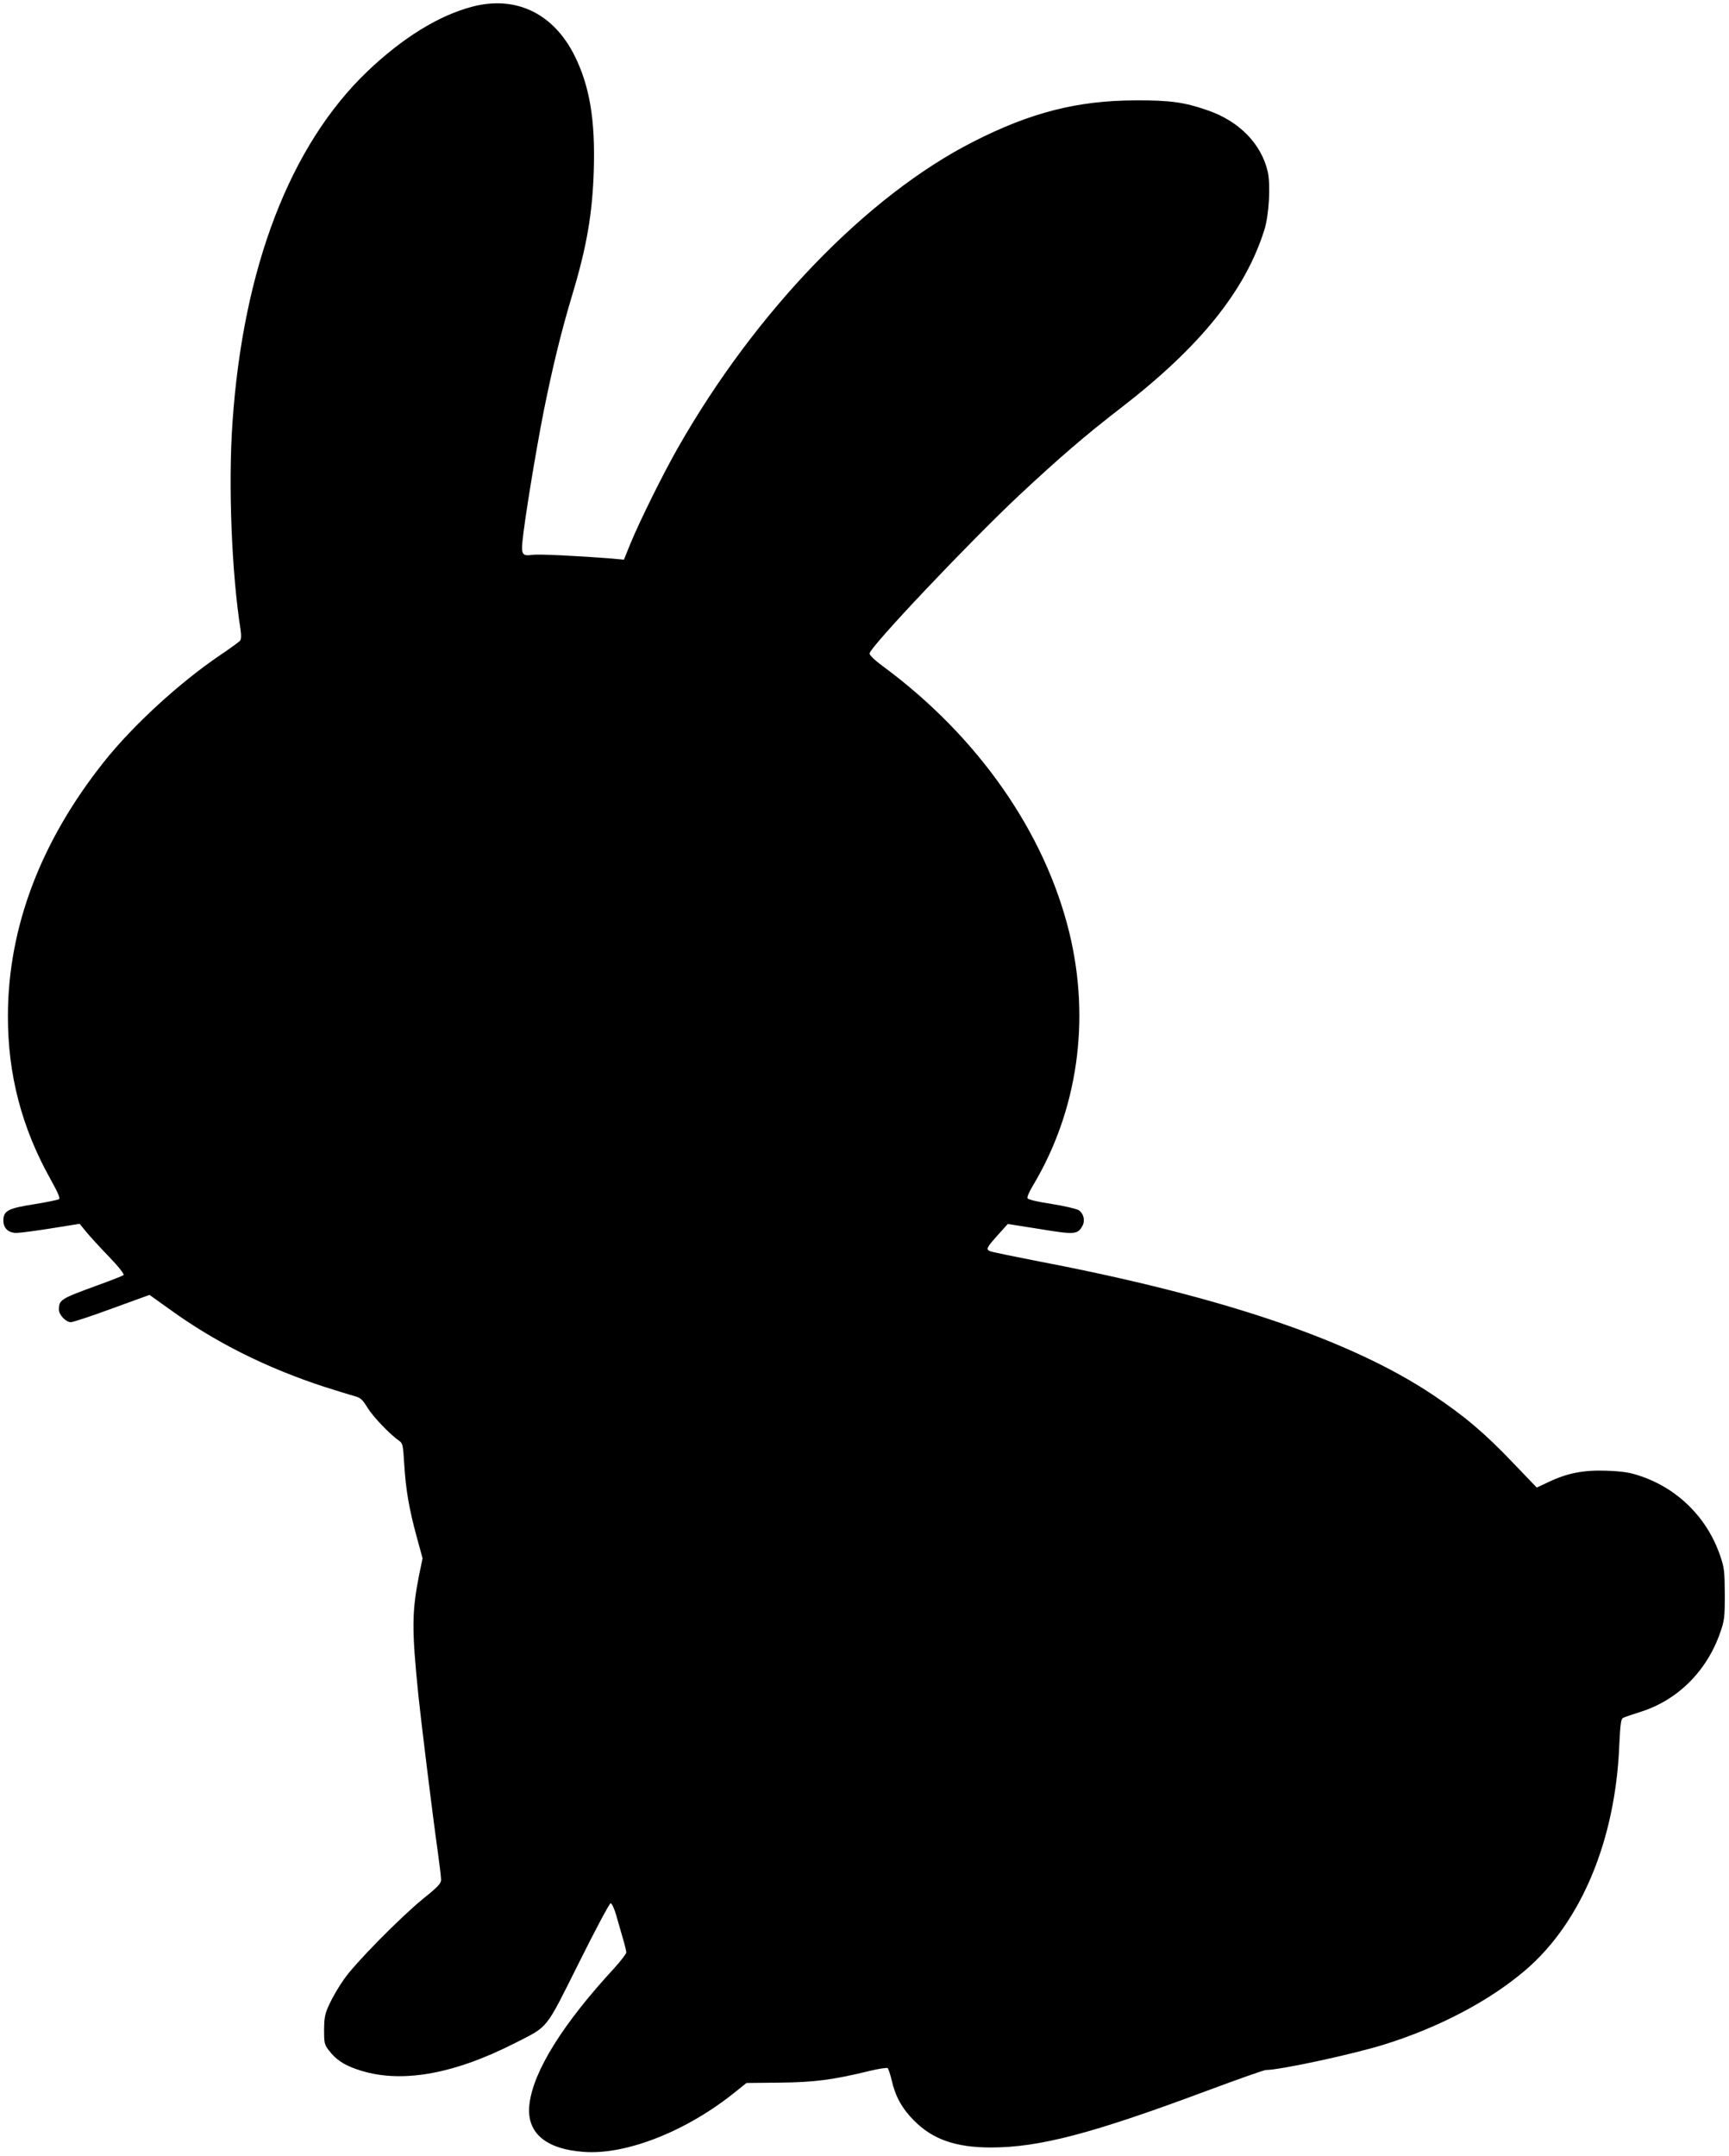 <?xml version="1.0" standalone="no"?>
<!DOCTYPE svg PUBLIC "-//W3C//DTD SVG 20010904//EN"
 "http://www.w3.org/TR/2001/REC-SVG-20010904/DTD/svg10.dtd">
<svg version="1.0" xmlns="http://www.w3.org/2000/svg"
 width="1027pt" height="1280pt" viewBox="0 0 1027 1280"
 preserveAspectRatio="xMidYMid meet">
<g transform="translate(0,1280) scale(0.1,-0.1)"
fill="#000000" stroke="none">
<path d="M2804 12760 c-198 -52 -412 -184 -622 -384 -459 -439 -738 -1165
-801 -2084 -26 -368 -5 -896 48 -1231 5 -34 4 -56 -3 -65 -6 -7 -58 -45 -116
-84 -240 -162 -517 -415 -690 -632 -378 -474 -572 -985 -573 -1510 -1 -349 82
-666 254 -973 44 -79 58 -112 49 -117 -7 -4 -74 -18 -149 -30 -154 -24 -181
-39 -181 -97 0 -45 30 -73 77 -73 21 0 114 12 207 27 l169 27 41 -50 c22 -27
83 -93 135 -147 55 -57 90 -102 85 -107 -5 -5 -77 -33 -160 -63 -216 -79 -224
-84 -224 -143 0 -31 42 -74 71 -74 12 0 122 36 244 81 l223 81 119 -85 c272
-197 577 -349 920 -461 76 -24 156 -49 179 -55 35 -9 47 -20 77 -69 33 -54
133 -158 186 -195 23 -15 25 -24 32 -139 9 -152 29 -267 74 -432 l35 -128 -20
-96 c-44 -222 -45 -322 -5 -717 18 -171 85 -715 115 -927 11 -78 20 -154 20
-169 0 -21 -19 -42 -103 -109 -142 -116 -411 -389 -475 -483 -30 -42 -68 -108
-85 -145 -27 -58 -31 -78 -32 -153 0 -78 2 -89 28 -122 41 -54 88 -86 167
-113 249 -87 566 -34 939 156 202 103 176 70 379 475 97 195 182 355 189 355
7 0 21 -30 32 -67 11 -38 29 -100 40 -139 12 -39 21 -78 21 -86 0 -8 -33 -51
-73 -95 -303 -328 -478 -608 -502 -804 -21 -168 91 -268 321 -285 254 -20 619
125 908 361 l60 48 195 2 c206 2 318 16 538 70 54 13 102 20 106 16 4 -5 15
-36 23 -70 22 -98 62 -170 134 -242 110 -111 247 -159 456 -159 287 0 600 82
1281 336 183 68 341 124 352 124 84 0 515 93 702 151 325 101 628 260 841 443
329 282 533 769 556 1330 6 126 10 160 22 166 8 5 53 20 100 35 222 68 397
241 477 470 26 74 28 91 28 230 -1 138 -3 157 -28 230 -78 225 -249 395 -472
471 -64 22 -104 28 -201 32 -139 5 -236 -14 -350 -69 l-66 -31 -140 146 c-171
179 -288 278 -478 405 -487 325 -1253 584 -2335 791 -148 29 -280 56 -293 61
-28 11 -23 21 51 103 l53 59 190 -30 c206 -34 225 -33 253 18 18 32 8 74 -22
94 -13 8 -85 25 -161 37 -86 13 -140 26 -143 34 -3 7 11 39 30 71 268 445 346
985 218 1508 -146 595 -542 1161 -1101 1575 -52 38 -85 69 -85 80 0 36 586
655 886 937 240 224 395 358 612 525 467 361 734 693 847 1053 28 89 38 268
20 346 -38 165 -170 300 -357 364 -137 48 -224 60 -428 59 -344 -1 -622 -71
-965 -246 -632 -322 -1293 -1008 -1754 -1818 -89 -156 -226 -433 -282 -569
l-38 -94 -75 7 c-189 15 -430 27 -466 22 -61 -9 -69 1 -62 77 12 126 79 535
127 778 53 263 104 472 169 688 86 285 120 482 128 741 9 297 -24 497 -113
677 -125 253 -350 362 -610 293z"/>
</g>
</svg>
